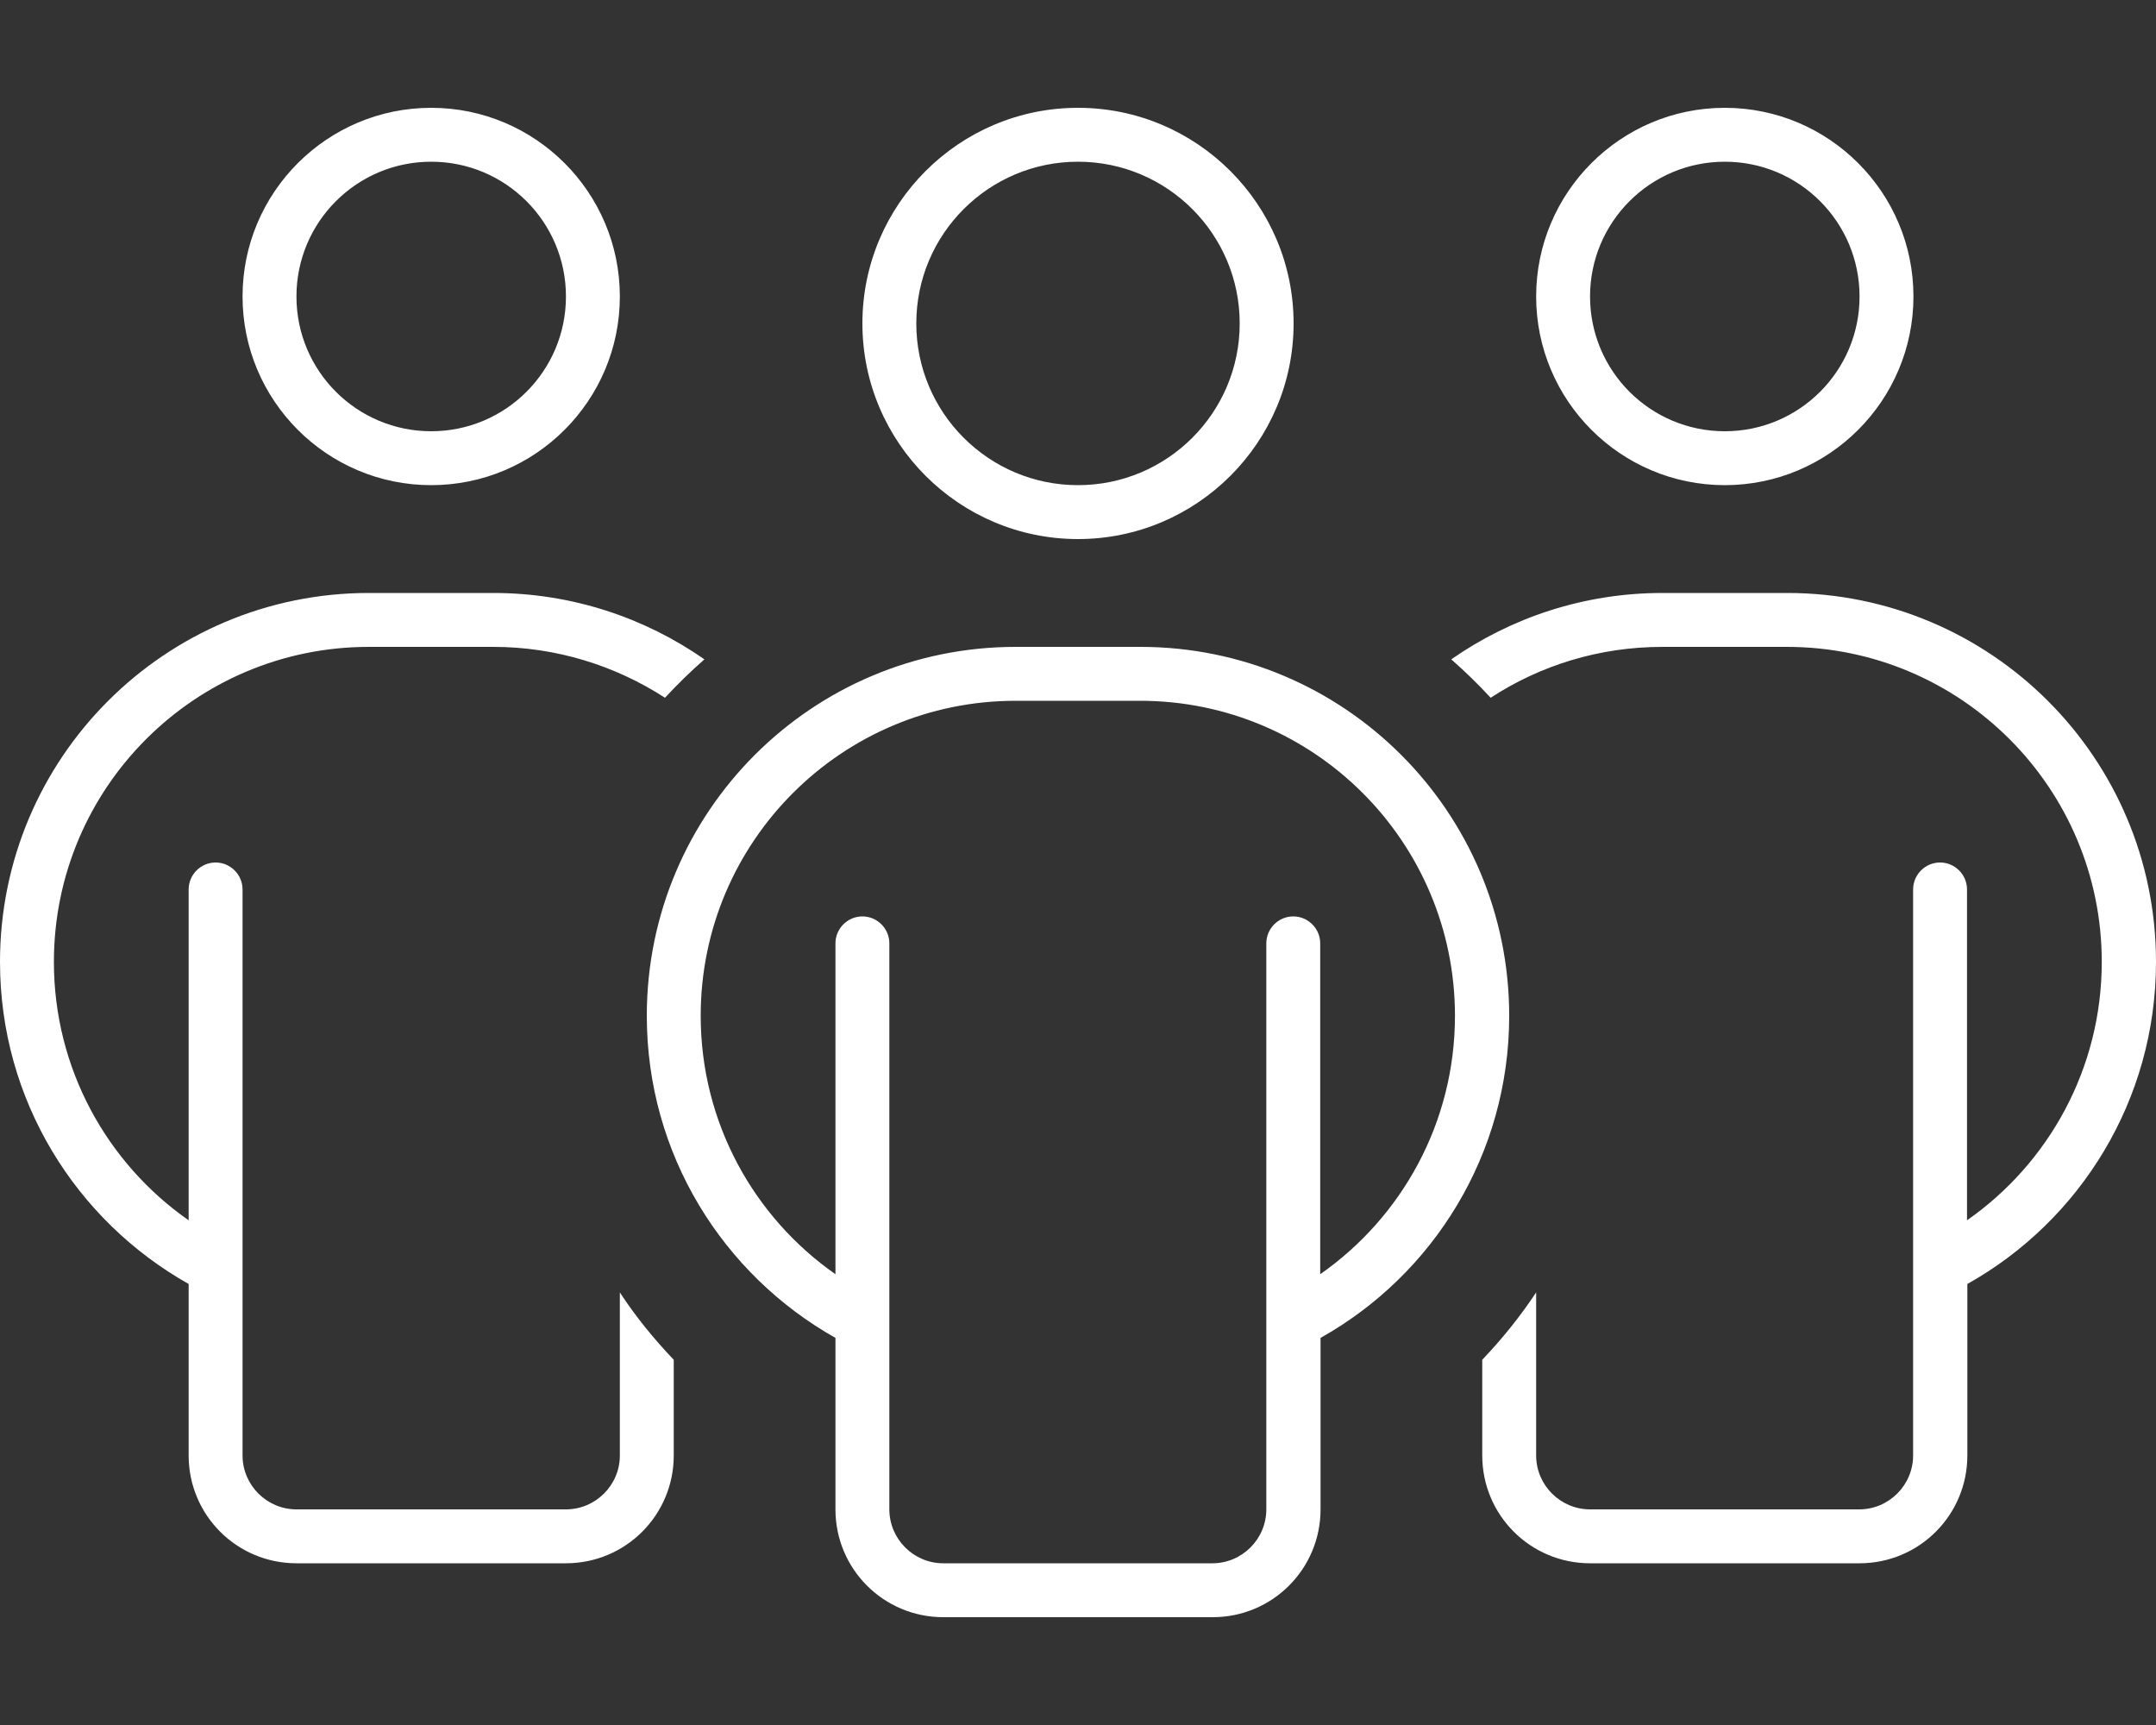 <?xml version="1.0" encoding="UTF-8"?> <svg xmlns="http://www.w3.org/2000/svg" xmlns:xlink="http://www.w3.org/1999/xlink" version="1.1" id="Layer_1" x="0px" y="0px" viewBox="0 0 640 512" style="enable-background:new 0 0 640 512;" xml:space="preserve"><rect x="0" y="0" width="640" height="512" fill="#333333" stroke="none"/> <style type="text/css"> .st0{fill:#FFFFFF;} </style> <path class="st0" d="M88,88c0-22.1,17.9-40,40-40s40,17.9,40,40s-17.9,40-40,40S88,110.1,88,88z M184,88c0-30.9-25.1-56-56-56 S72,57.1,72,88s25.1,56,56,56S184,118.9,184,88z M472,88c0-22.1,17.9-40,40-40c22.1,0,40,17.9,40,40s-17.9,40-40,40 C489.9,128,472,110.1,472,88z M568,88c0-30.9-25.1-56-56-56s-56,25.1-56,56s25.1,56,56,56S568,118.9,568,88z M64,256 c-4.4,0-8,3.6-8,8v98.2c-24.2-16.9-40-45-40-76.7c0-51.7,41.9-93.5,93.5-93.5h36.9c18.8,0,36.3,5.6,51,15.1c3.7-4,7.6-7.8,11.7-11.4 c-17.8-12.4-39.4-19.7-62.7-19.7h-36.9C49,176,0,225,0,285.5c0,41.1,22.6,76.8,56,95.6V432c0,17.7,14.3,32,32,32h80 c17.7,0,32-14.3,32-32v-28.4c-5.9-6.2-11.3-12.8-16-20V432c0,8.8-7.2,16-16,16H88c-8.8,0-16-7.2-16-16V264C72,259.6,68.4,256,64,256 z M440,432c0,17.7,14.3,32,32,32h80c17.7,0,32-14.3,32-32v-50.9c33.4-18.7,56-54.5,56-95.6C640,225,591,176,530.5,176h-37 c-23.3,0-44.9,7.3-62.7,19.7c4.1,3.6,8,7.4,11.7,11.4c14.7-9.6,32.2-15.1,51-15.1h36.9c51.7,0,93.5,41.9,93.5,93.5 c0,31.7-15.8,59.8-40,76.7V264c0-4.4-3.6-8-8-8s-8,3.6-8,8v168c0,8.8-7.2,16-16,16H472c-8.8,0-16-7.2-16-16v-48.4 c-4.7,7.1-10.1,13.8-16,20V432z M272,96c0-26.5,21.5-48,48-48s48,21.5,48,48s-21.5,48-48,48S272,122.5,272,96z M384,96 c0-35.3-28.7-64-64-64s-64,28.7-64,64s28.7,64,64,64S384,131.3,384,96z M256,272c-4.4,0-8,3.6-8,8v98.2c-24.2-16.9-40-45-40-76.7 c0-51.7,41.9-93.5,93.5-93.5h36.9c51.7,0,93.5,41.9,93.5,93.5c0,31.7-15.8,59.8-40,76.7V280c0-4.4-3.6-8-8-8s-8,3.6-8,8v168 c0,8.8-7.2,16-16,16H280c-8.8,0-16-7.2-16-16V280C264,275.6,260.4,272,256,272z M248,397.1V448c0,17.7,14.3,32,32,32h80 c17.7,0,32-14.3,32-32v-50.9c33.4-18.7,56-54.5,56-95.6C448,241,399,192,338.5,192h-37C241,192,192,241,192,301.5 C192,342.6,214.6,378.3,248,397.1z"></path> </svg> 